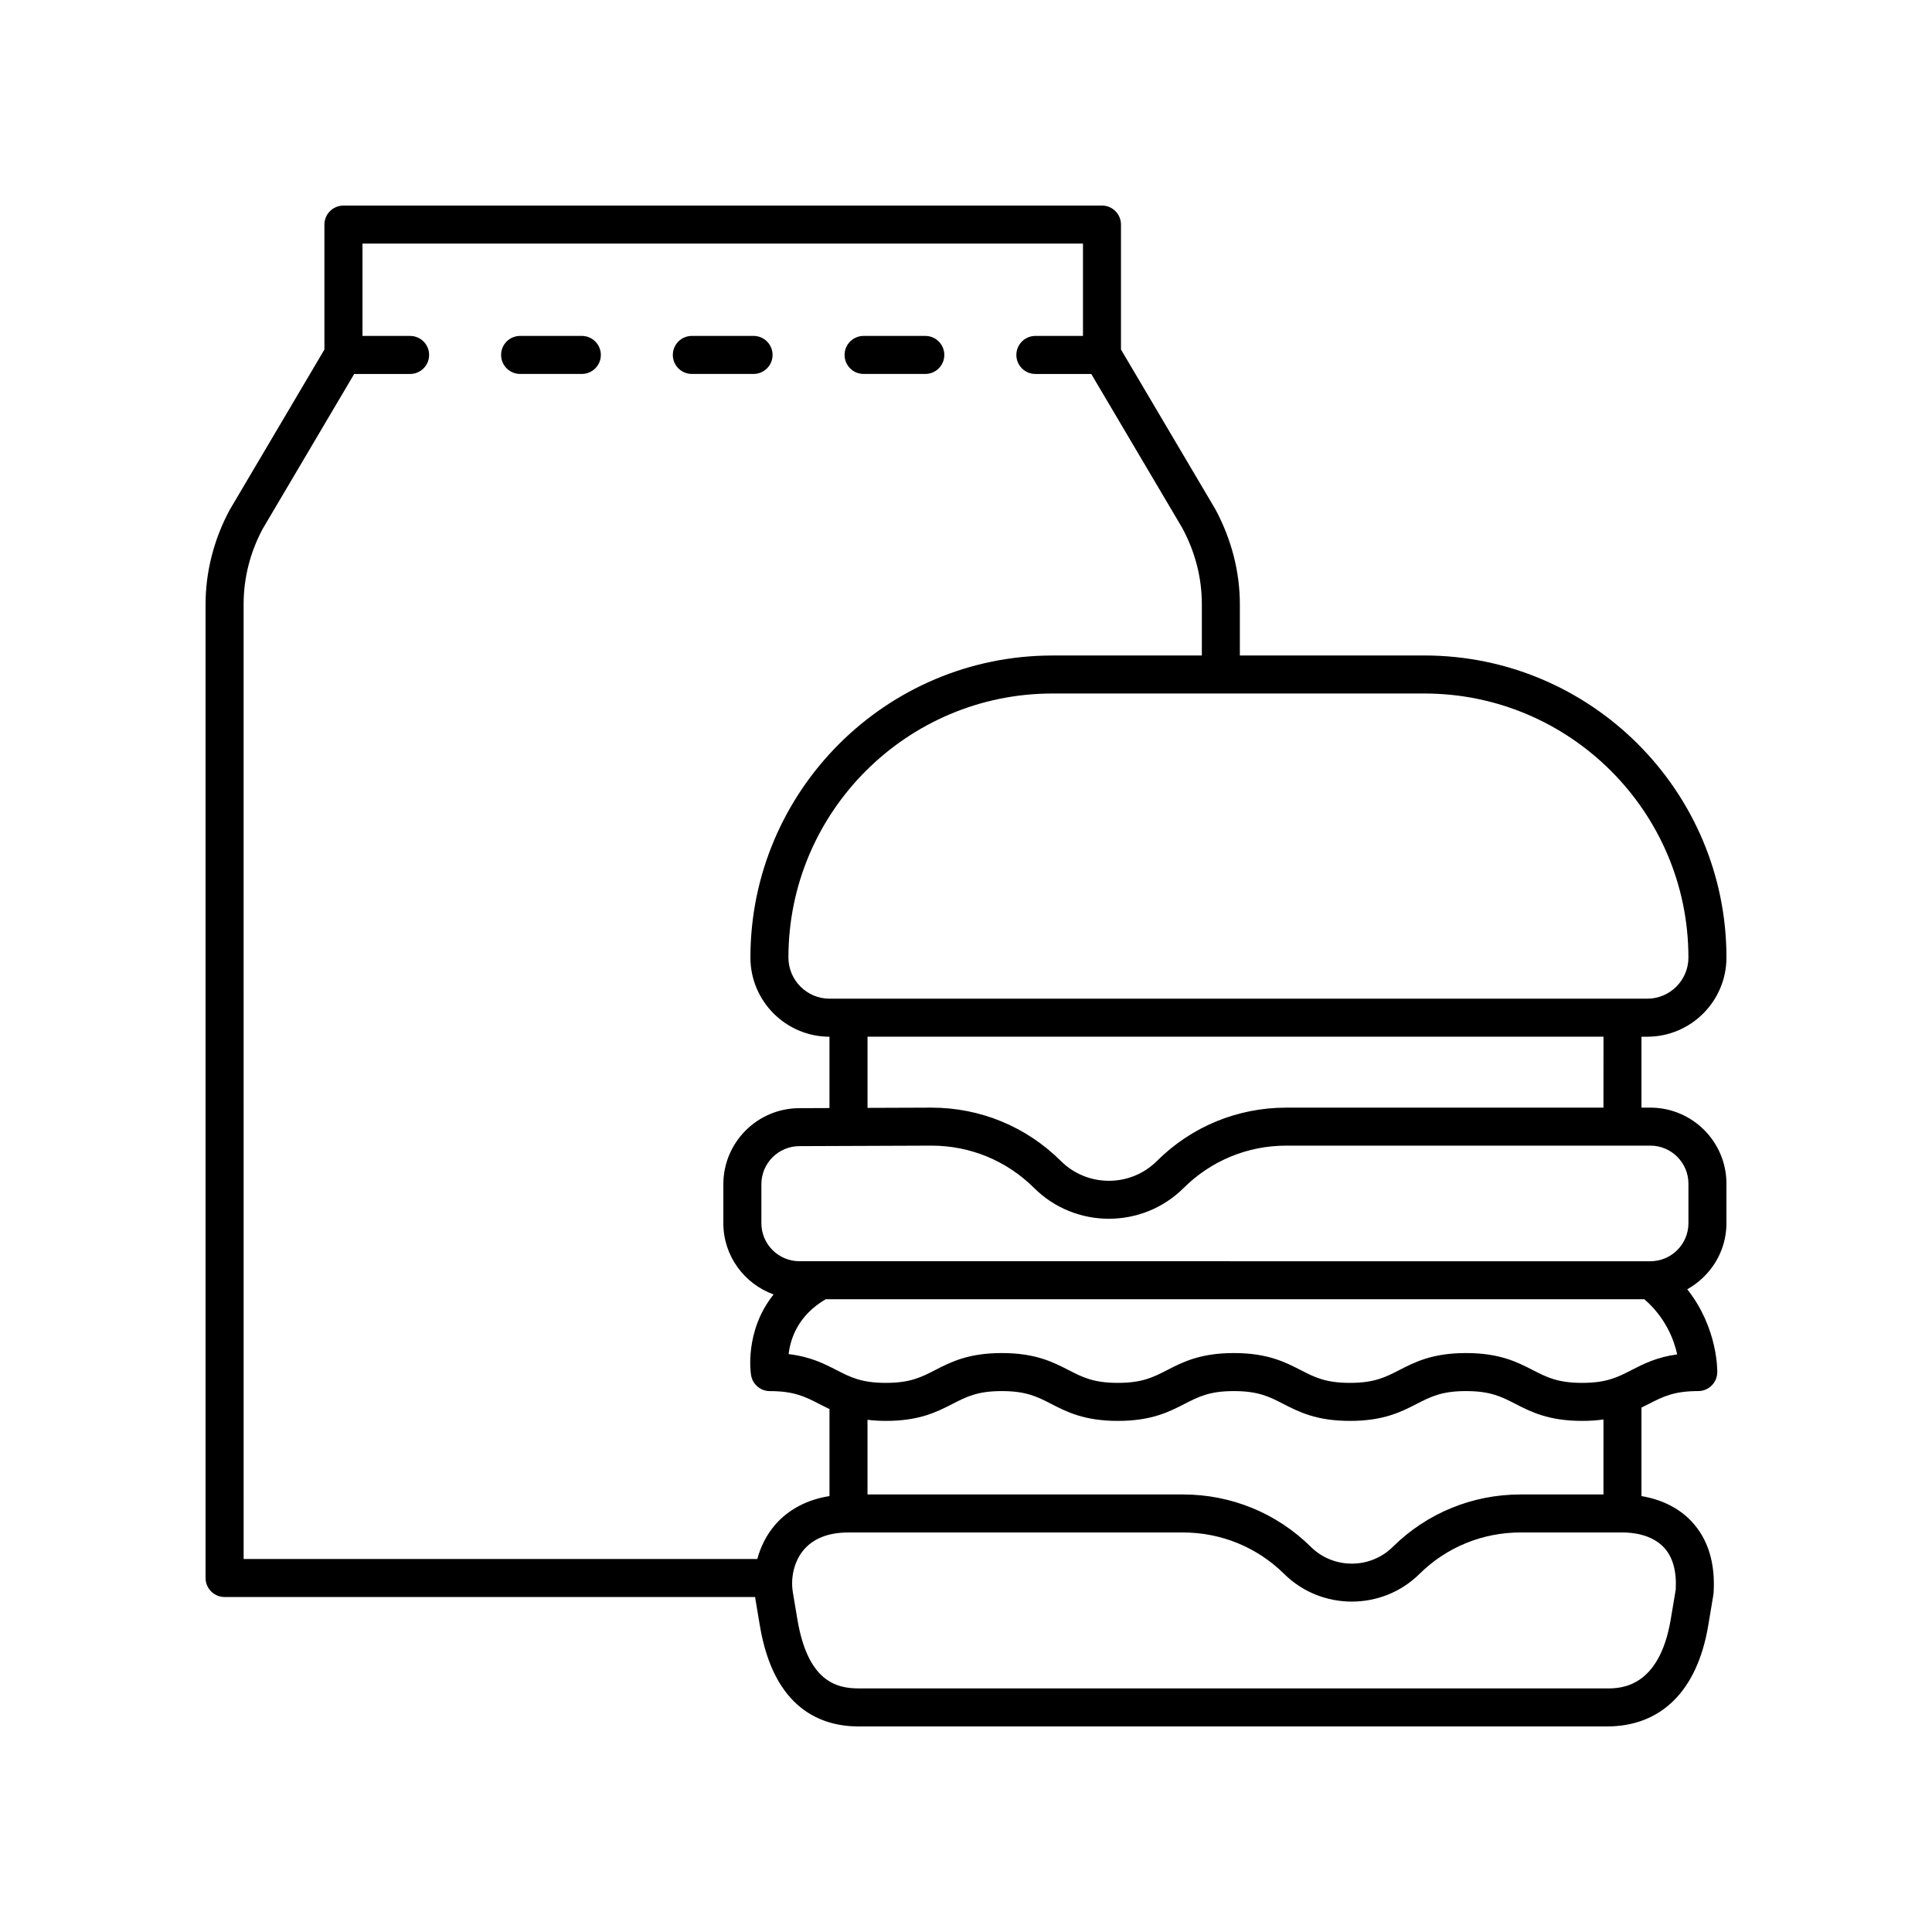 <?xml version="1.0" encoding="UTF-8"?>
<!-- Uploaded to: ICON Repo, www.iconrepo.com, Generator: ICON Repo Mixer Tools -->
<svg fill="#000000" width="800px" height="800px" version="1.1" viewBox="144 144 512 512" xmlns="http://www.w3.org/2000/svg">
 <g>
  <path d="m580.54 418.74c11.574 0 20.988-9.418 20.988-20.988 0-44.137-35.906-80.043-80.043-80.043h-48.91v-13.578c0-8.562-2.203-17.191-6.473-25.141l-25.031-42.363v-33.113c0-2.781-2.254-5.039-5.039-5.039l-201.02 0.008c-2.781 0-5.039 2.254-5.039 5.039v33.113l-25.133 42.547c-4.164 7.758-6.363 16.391-6.363 24.953v258.05c0 2.781 2.254 5.039 5.039 5.039h140.61c0.023 0.152 0.027 0.309 0.051 0.461l1.191 7.113c3.699 22.09 16.277 26.727 26.176 26.727h198.31c14.422 0 23.953-9.492 26.84-26.73l1.367-8.168c0.031-0.172 0.051-0.348 0.059-0.523 0.484-7.91-1.484-14.281-5.863-18.934-3.312-3.523-7.922-5.805-13.258-6.688v-23.453c0.676-0.328 1.336-0.66 1.969-0.988 3.691-1.898 6.609-3.394 13.086-3.394 2.731 0 4.961-2.176 5.035-4.902 0.016-0.566 0.172-11.801-7.953-22.074 6.164-3.453 10.387-9.965 10.387-17.512v-10.473c0-11.113-9.047-20.152-20.168-20.152h-2.352v-18.793zm10.91-20.988c0 6.016-4.894 10.91-10.91 10.91h-216.69c-6.016 0-10.91-4.894-10.91-10.91 0-38.578 31.387-69.965 69.965-69.965h98.578c38.578 0 69.965 31.387 69.965 69.965zm-382.89-93.617c0-7.004 1.738-13.797 5.07-20.012l24.234-41.02h14.816c2.781 0 5.039-2.254 5.039-5.039 0-2.781-2.254-5.039-5.039-5.039h-12.621v-24.469h190.94v24.469h-12.617c-2.781 0-5.039 2.254-5.039 5.039 0 2.781 2.254 5.039 5.039 5.039h14.812l24.133 40.84c3.434 6.394 5.172 13.191 5.172 20.195v13.578h-39.59c-44.137 0-80.043 35.906-80.043 80.043 0 11.562 9.398 20.965 20.953 20.984v18.902l-7.957 0.031c-11.121 0-20.168 9.039-20.168 20.152v10.344c0 8.695 5.574 16.055 13.312 18.871-7.742 9.703-6.066 20.809-5.965 21.406 0.406 2.43 2.508 4.207 4.969 4.207 6.469 0 9.379 1.5 13.07 3.394 0.871 0.449 1.781 0.906 2.742 1.355v23.07c-7.367 1.156-11.93 4.688-14.539 7.769-2.156 2.551-3.707 5.617-4.59 8.906l-136.13-0.008zm379.53 261.1-1.324 7.898c-3.066 18.316-13.48 18.316-16.902 18.316h-198.31c-6.133 0-13.523-2.082-16.242-18.316l-1.191-7.113c-0.68-4.066 0.414-8.383 2.856-11.27 2.598-3.07 6.598-4.629 11.883-4.629h88.637c10.125 0 19.652 3.902 26.82 10.992 9.891 9.77 25.977 9.77 35.859-0.004 7.164-7.086 16.691-10.992 26.816-10.992h26.98c2.703 0 7.723 0.516 10.961 3.949 2.356 2.512 3.418 6.266 3.16 11.168zm-19.156-25.188h-21.941c-12.797 0-24.836 4.938-33.902 13.902-5.977 5.91-15.711 5.91-21.691-0.004-9.07-8.961-21.109-13.898-33.902-13.898h-83.598v-19.785c1.48 0.172 3.062 0.289 4.859 0.289 8.906 0 13.566-2.394 17.676-4.508 3.688-1.898 6.602-3.394 13.066-3.394 6.469 0 9.383 1.5 13.074 3.394 4.109 2.113 8.77 4.508 17.672 4.508 8.906 0 13.57-2.394 17.68-4.508 3.691-1.898 6.606-3.394 13.074-3.394 6.473 0 9.387 1.5 13.078 3.394 4.113 2.113 8.773 4.508 17.684 4.508 8.906 0 13.57-2.394 17.68-4.508 3.691-1.898 6.606-3.394 13.074-3.394 6.477 0 9.391 1.5 13.086 3.394 4.117 2.113 8.777 4.508 17.691 4.508 2.109 0 3.961-0.141 5.644-0.375zm7.441-32.965c-3.691 1.898-6.609 3.394-13.086 3.394s-9.391-1.5-13.086-3.394c-4.117-2.113-8.777-4.508-17.691-4.508-8.906 0-13.57 2.394-17.68 4.508-3.691 1.898-6.606 3.394-13.074 3.394s-9.387-1.5-13.078-3.394c-4.113-2.113-8.773-4.508-17.684-4.508-8.906 0-13.57 2.394-17.68 4.508-3.691 1.898-6.606 3.394-13.074 3.394-6.465 0-9.379-1.5-13.066-3.394-4.113-2.113-8.773-4.508-17.68-4.508s-13.562 2.394-17.672 4.508c-3.691 1.898-6.602 3.394-13.07 3.394s-9.379-1.5-13.07-3.394c-3.266-1.676-6.875-3.535-12.688-4.231 0.457-4.027 2.465-10.242 9.824-14.539h216.95c5.594 4.852 7.84 10.668 8.703 14.613-5.461 0.75-8.938 2.535-12.094 4.156zm15.078-49.395v10.477c0 5.559-4.527 10.078-10.09 10.078l-225.5-0.004c-5.566 0-10.09-4.519-10.09-10.078v-10.344c0-5.559 4.527-10.078 10.09-10.078l34.98-0.133c10.27 0 19.938 3.988 27.211 11.23 10.922 10.863 28.691 10.863 39.617 0 7.273-7.242 16.941-11.23 27.211-11.23h96.48c5.562 0.004 10.09 4.523 10.09 10.082zm-22.52-20.152h-84.051c-12.953 0-25.141 5.031-34.316 14.164-7.008 6.969-18.402 6.965-25.402 0-9.18-9.133-21.363-14.164-34.34-14.164l-16.922 0.062v-18.859h195.04z"/>
  <path d="m298.19 233.02h-16.355c-2.781 0-5.039 2.254-5.039 5.039 0 2.781 2.254 5.039 5.039 5.039h16.355c2.781 0 5.039-2.254 5.039-5.039-0.004-2.785-2.258-5.039-5.039-5.039z"/>
  <path d="m348.74 238.06c0-2.781-2.254-5.039-5.039-5.039h-16.355c-2.781 0-5.039 2.254-5.039 5.039 0 2.781 2.254 5.039 5.039 5.039h16.355c2.781-0.004 5.039-2.258 5.039-5.039z"/>
  <path d="m372.86 243.1h16.355c2.781 0 5.039-2.254 5.039-5.039 0-2.781-2.254-5.039-5.039-5.039h-16.355c-2.781 0-5.039 2.254-5.039 5.039 0.004 2.785 2.258 5.039 5.039 5.039z"/>
 </g>
</svg>